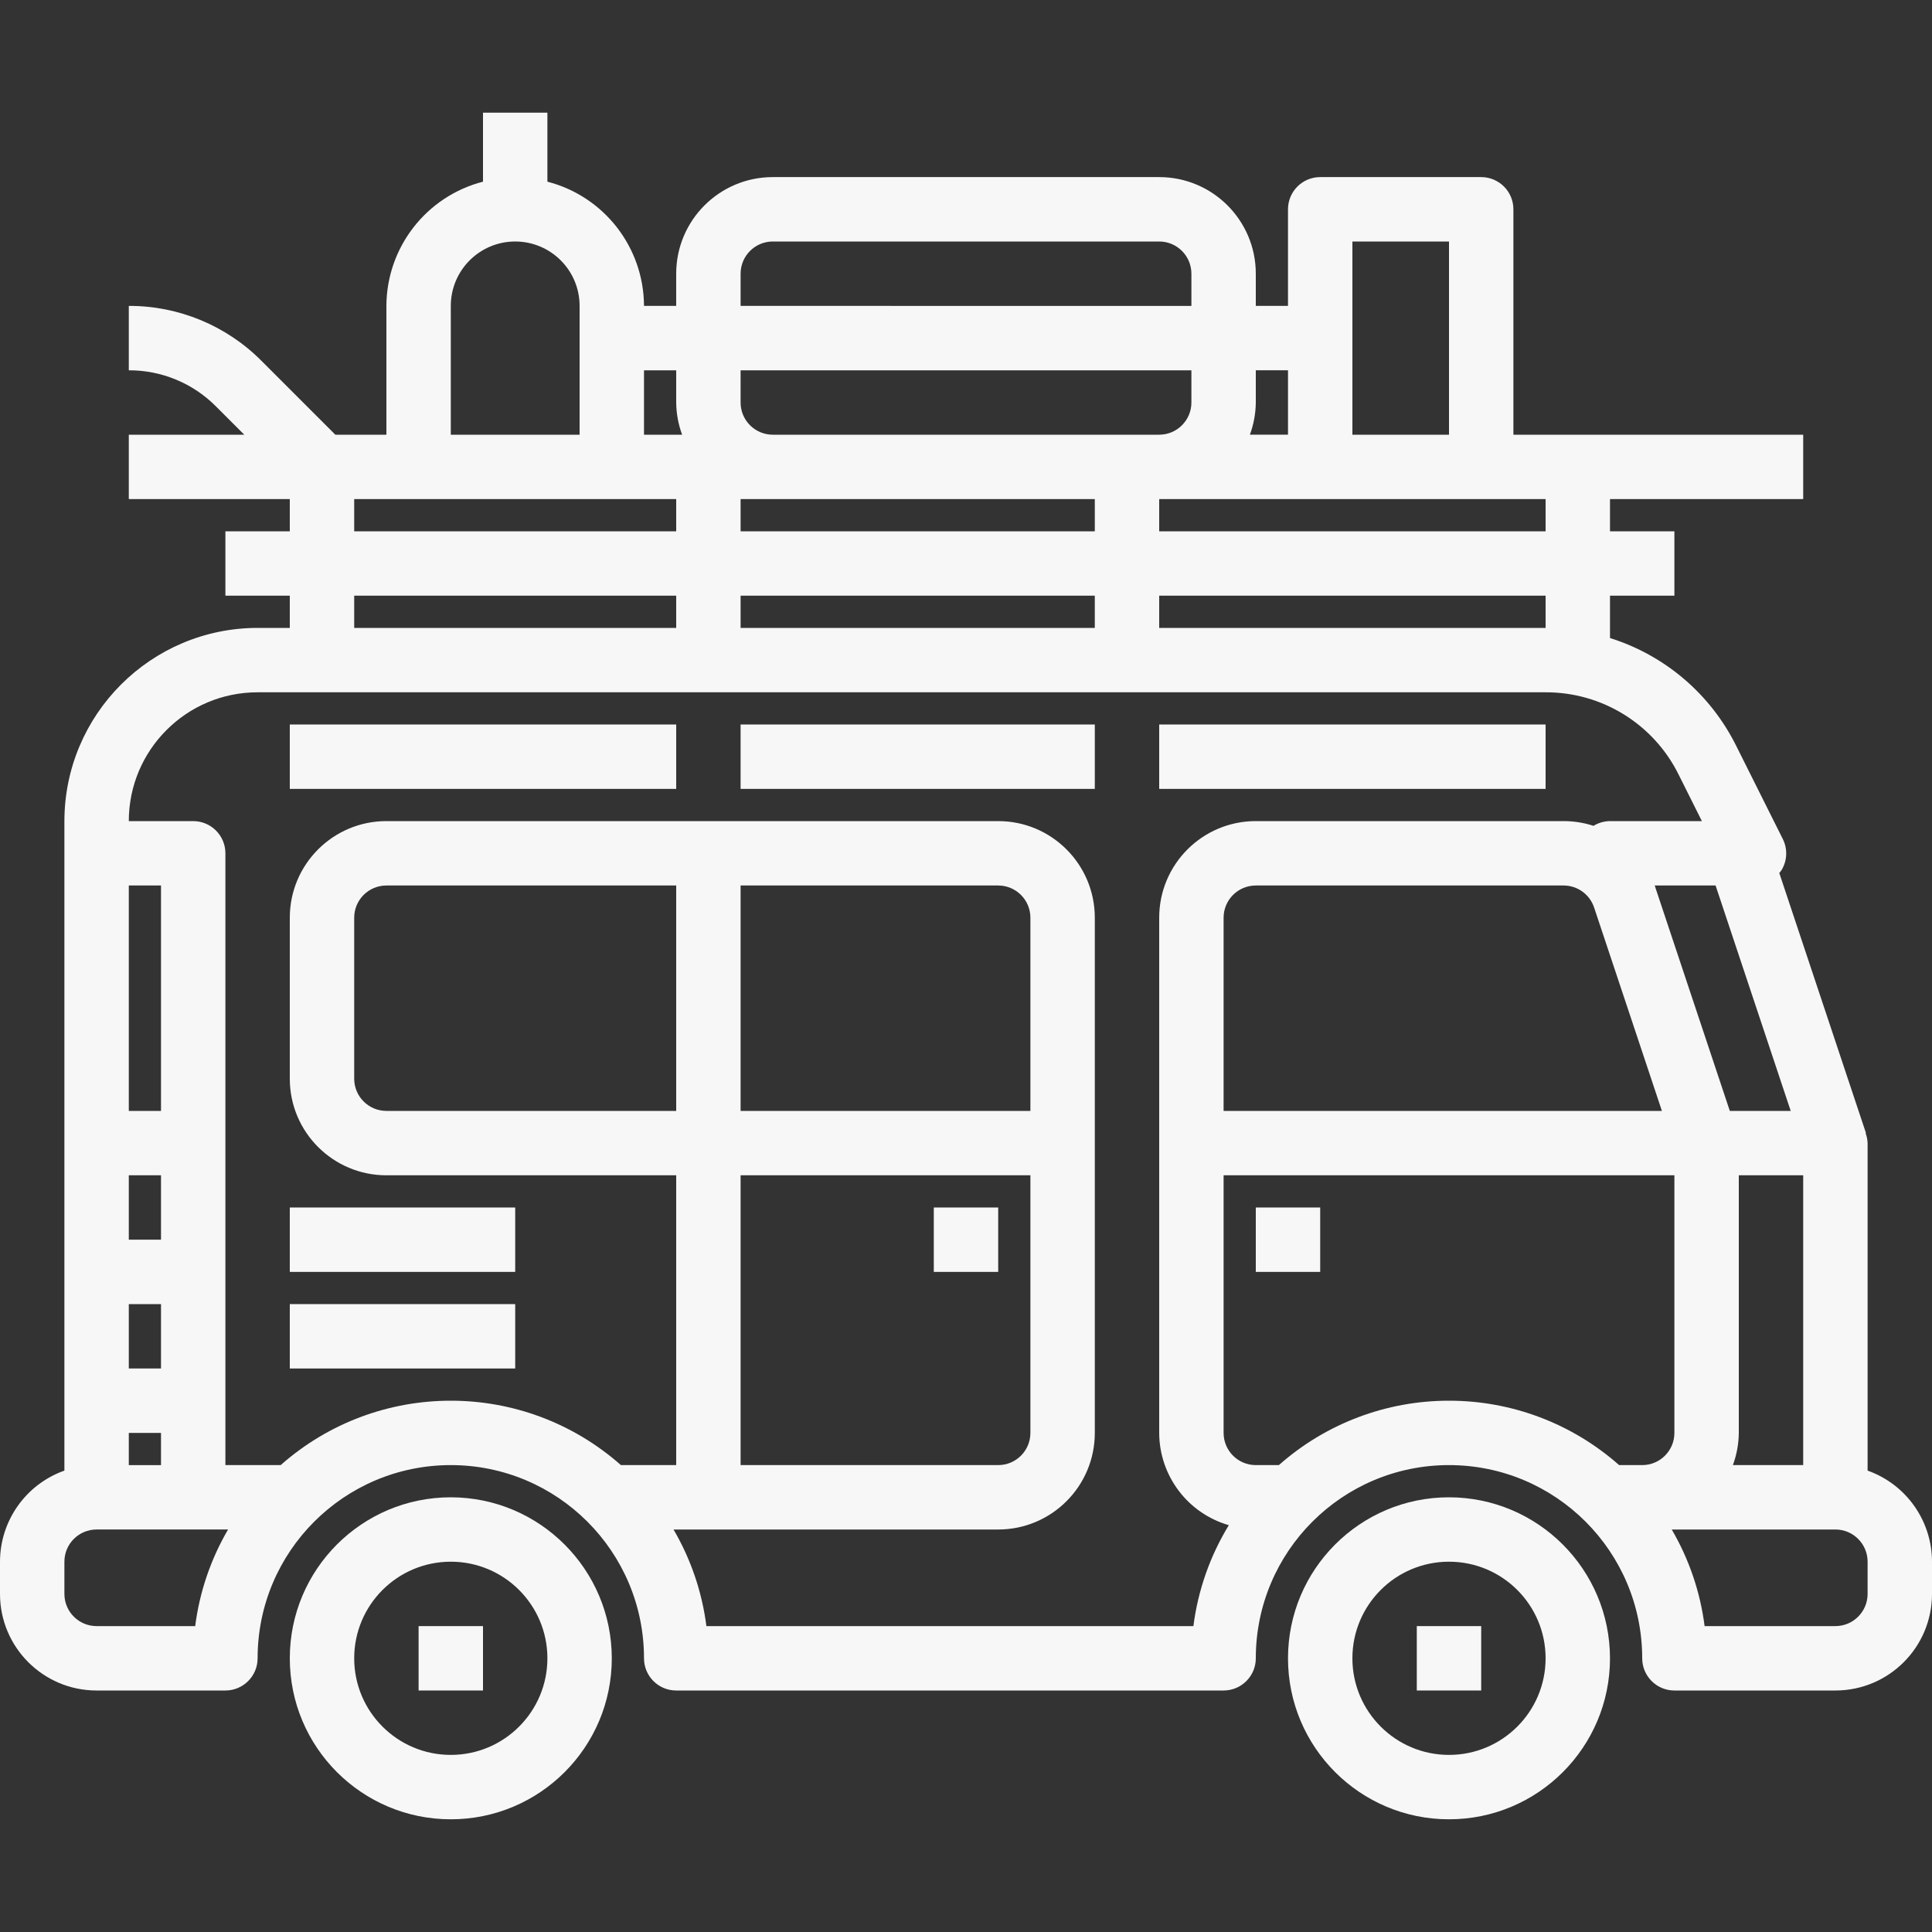<?xml version="1.0"?>
<svg xmlns="http://www.w3.org/2000/svg" xmlns:xlink="http://www.w3.org/1999/xlink" xmlns:svgjs="http://svgjs.com/svgjs" version="1.1" width="512" height="512" x="0" y="0" viewBox="0 0 480 480" style="enable-background:new 0 0 512 512" xml:space="preserve" class=""><rect x="0" y="0" width="480" height="480" fill="#333333" stroke="none"/><g>
<g xmlns="http://www.w3.org/2000/svg">
	<g>
		<g>
			<path d="M464,365.368V284c-0.031-0.854-0.201-1.697-0.504-2.496h0.096l-21.536-64.616c0.168-0.224,0.376-0.408,0.528-0.656     c1.455-2.356,1.589-5.298,0.352-7.776l-11.584-23.16c-6.37-12.821-17.692-22.491-31.352-26.776V148h16v-16h-16v-8h48v-16h-72V52     c0-4.418-3.582-8-8-8h-40c-4.418,0-8,3.582-8,8v24h-8v-8c0-13.255-10.745-24-24-24h-96c-13.255,0-24,10.745-24,24v8h-8     c-0.055-14.547-9.914-27.227-24-30.864V28h-16v17.136C105.915,48.773,96.055,61.453,96,76v32H83.312L64.968,89.656     C56.245,80.882,44.373,75.964,32,76v16c8.127-0.026,15.926,3.204,21.656,8.968L60.688,108H32v16h40v8H56v16h16v8h-8     c-26.499,0.026-47.974,21.501-48,48v161.368C6.418,368.771,0.012,377.832,0,388v8c0,13.255,10.745,24,24,24h32     c4.418,0,8-3.582,8-8c0-26.51,21.49-48,48-48c26.51,0,48,21.49,48,48c0,4.418,3.582,8,8,8h136c4.418,0,8-3.582,8-8     c0-26.51,21.49-48,48-48c26.51,0,48,21.49,48,48c0,4.418,3.582,8,8,8h40c13.255,0,24-10.745,24-24v-8     C479.988,377.832,473.582,368.771,464,365.368z M444.896,276h-15.128l-18.528-55.592v-0.056L411.096,220h15.136L444.896,276z      M448,292v72h-17.472c0.948-2.562,1.445-5.268,1.472-8v-64H448z M412.896,276H304v-48c0-4.418,3.582-8,8-8h76.472     c3.435,0.004,6.484,2.2,7.576,5.456L412.896,276z M336,60h24v48h-24V60z M312,100v-8h8v16h-9.472     C311.476,105.438,311.974,102.732,312,100z M384,124v8h-96v-8H384z M384,148v8h-96v-8H384z M184,68c0-4.418,3.582-8,8-8h96     c4.418,0,8,3.582,8,8v8H184V68z M184,92h112v8c0,4.418-3.582,8-8,8h-96c-4.418,0-8-3.582-8-8V92z M184,124h8h80v8h-88V124z      M184,148h88v8h-88V148z M160,92h8v8c0.027,2.732,0.524,5.438,1.472,8H160V92z M112,76c0-8.837,7.163-16,16-16s16,7.163,16,16v32     h-32V76z M88,124h80v8H88V124z M88,148h80v8H88V148z M32,220h8v56h-8V220z M32,292h8v16h-8V292z M32,324h8v16h-8V324z M32,356h8     v8h-8V356z M48.496,404H24c-4.418,0-8-3.582-8-8v-8c0-4.418,3.582-8,8-8h32.664C52.354,387.369,49.576,395.532,48.496,404z      M296.496,404H175.504c-1.08-8.468-3.858-16.631-8.168-24H248c13.255,0,24-10.745,24-24V228c0-13.255-10.745-24-24-24H96     c-13.255,0-24,10.745-24,24v40c0,13.255,10.745,24,24,24h72v72h-13.736c-24.139-21.332-60.389-21.332-84.528,0H56V212     c0-4.418-3.582-8-8-8H32c0-17.673,14.327-32,32-32h320c14.005-0.044,26.818,7.877,33.04,20.424L422.832,204H400     c-1.447,0.014-2.862,0.421-4.096,1.176c-2.4-0.781-4.908-1.178-7.432-1.176H312c-13.255,0-24,10.745-24,24v128     c0.033,10.636,7.078,19.975,17.296,22.928C300.629,386.572,297.631,395.116,296.496,404z M168,276H96c-4.418,0-8-3.582-8-8v-40     c0-4.418,3.582-8,8-8h72V276z M256,292v64c0,4.418-3.582,8-8,8h-64v-72H256z M184,276v-56h64c4.418,0,8,3.582,8,8v48H184z      M408,364h-5.736c-11.659-10.32-26.694-16.012-42.264-16c-15.57-0.012-30.605,5.68-42.264,16H312c-4.418,0-8-3.582-8-8v-64h112     v64C416,360.418,412.418,364,408,364z M464,396c0,4.418-3.582,8-8,8h-32.496c-1.08-8.468-3.858-16.631-8.168-24H456     c4.418,0,8,3.582,8,8V396z" fill="#f7f7f7" data-original="#000000" style="" class=""/>
			<path d="M112,372c-22.091,0-40,17.909-40,40c0,22.091,17.909,40,40,40s40-17.909,40-40C151.974,389.92,134.08,372.026,112,372z      M112,436c-13.255,0-24-10.745-24-24s10.745-24,24-24s24,10.745,24,24S125.255,436,112,436z" fill="#f7f7f7" data-original="#000000" style="" class=""/>
			<rect x="104" y="404" width="16" height="16" fill="#f7f7f7" data-original="#000000" style="" class=""/>
			<path d="M360,372c-22.091,0-40,17.909-40,40c0,22.091,17.909,40,40,40c22.091,0,40-17.909,40-40     C399.974,389.92,382.08,372.026,360,372z M360,436c-13.255,0-24-10.745-24-24s10.745-24,24-24s24,10.745,24,24     S373.255,436,360,436z" fill="#f7f7f7" data-original="#000000" style="" class=""/>
			<rect x="352" y="404" width="16" height="16" fill="#f7f7f7" data-original="#000000" style="" class=""/>
			<rect x="72" y="300" width="56" height="16" fill="#f7f7f7" data-original="#000000" style="" class=""/>
			<rect x="72" y="324" width="56" height="16" fill="#f7f7f7" data-original="#000000" style="" class=""/>
			<rect x="72" y="180" width="96" height="16" fill="#f7f7f7" data-original="#000000" style="" class=""/>
			<rect x="184" y="180" width="88" height="16" fill="#f7f7f7" data-original="#000000" style="" class=""/>
			<rect x="288" y="180" width="96" height="16" fill="#f7f7f7" data-original="#000000" style="" class=""/>
			<rect x="312" y="300" width="16" height="16" fill="#f7f7f7" data-original="#000000" style="" class=""/>
			<rect x="232" y="300" width="16" height="16" fill="#f7f7f7" data-original="#000000" style="" class=""/>
		</g>
	</g>
</g>
<g xmlns="http://www.w3.org/2000/svg">
</g>
<g xmlns="http://www.w3.org/2000/svg">
</g>
<g xmlns="http://www.w3.org/2000/svg">
</g>
<g xmlns="http://www.w3.org/2000/svg">
</g>
<g xmlns="http://www.w3.org/2000/svg">
</g>
<g xmlns="http://www.w3.org/2000/svg">
</g>
<g xmlns="http://www.w3.org/2000/svg">
</g>
<g xmlns="http://www.w3.org/2000/svg">
</g>
<g xmlns="http://www.w3.org/2000/svg">
</g>
<g xmlns="http://www.w3.org/2000/svg">
</g>
<g xmlns="http://www.w3.org/2000/svg">
</g>
<g xmlns="http://www.w3.org/2000/svg">
</g>
<g xmlns="http://www.w3.org/2000/svg">
</g>
<g xmlns="http://www.w3.org/2000/svg">
</g>
<g xmlns="http://www.w3.org/2000/svg">
</g>
</g></svg>
